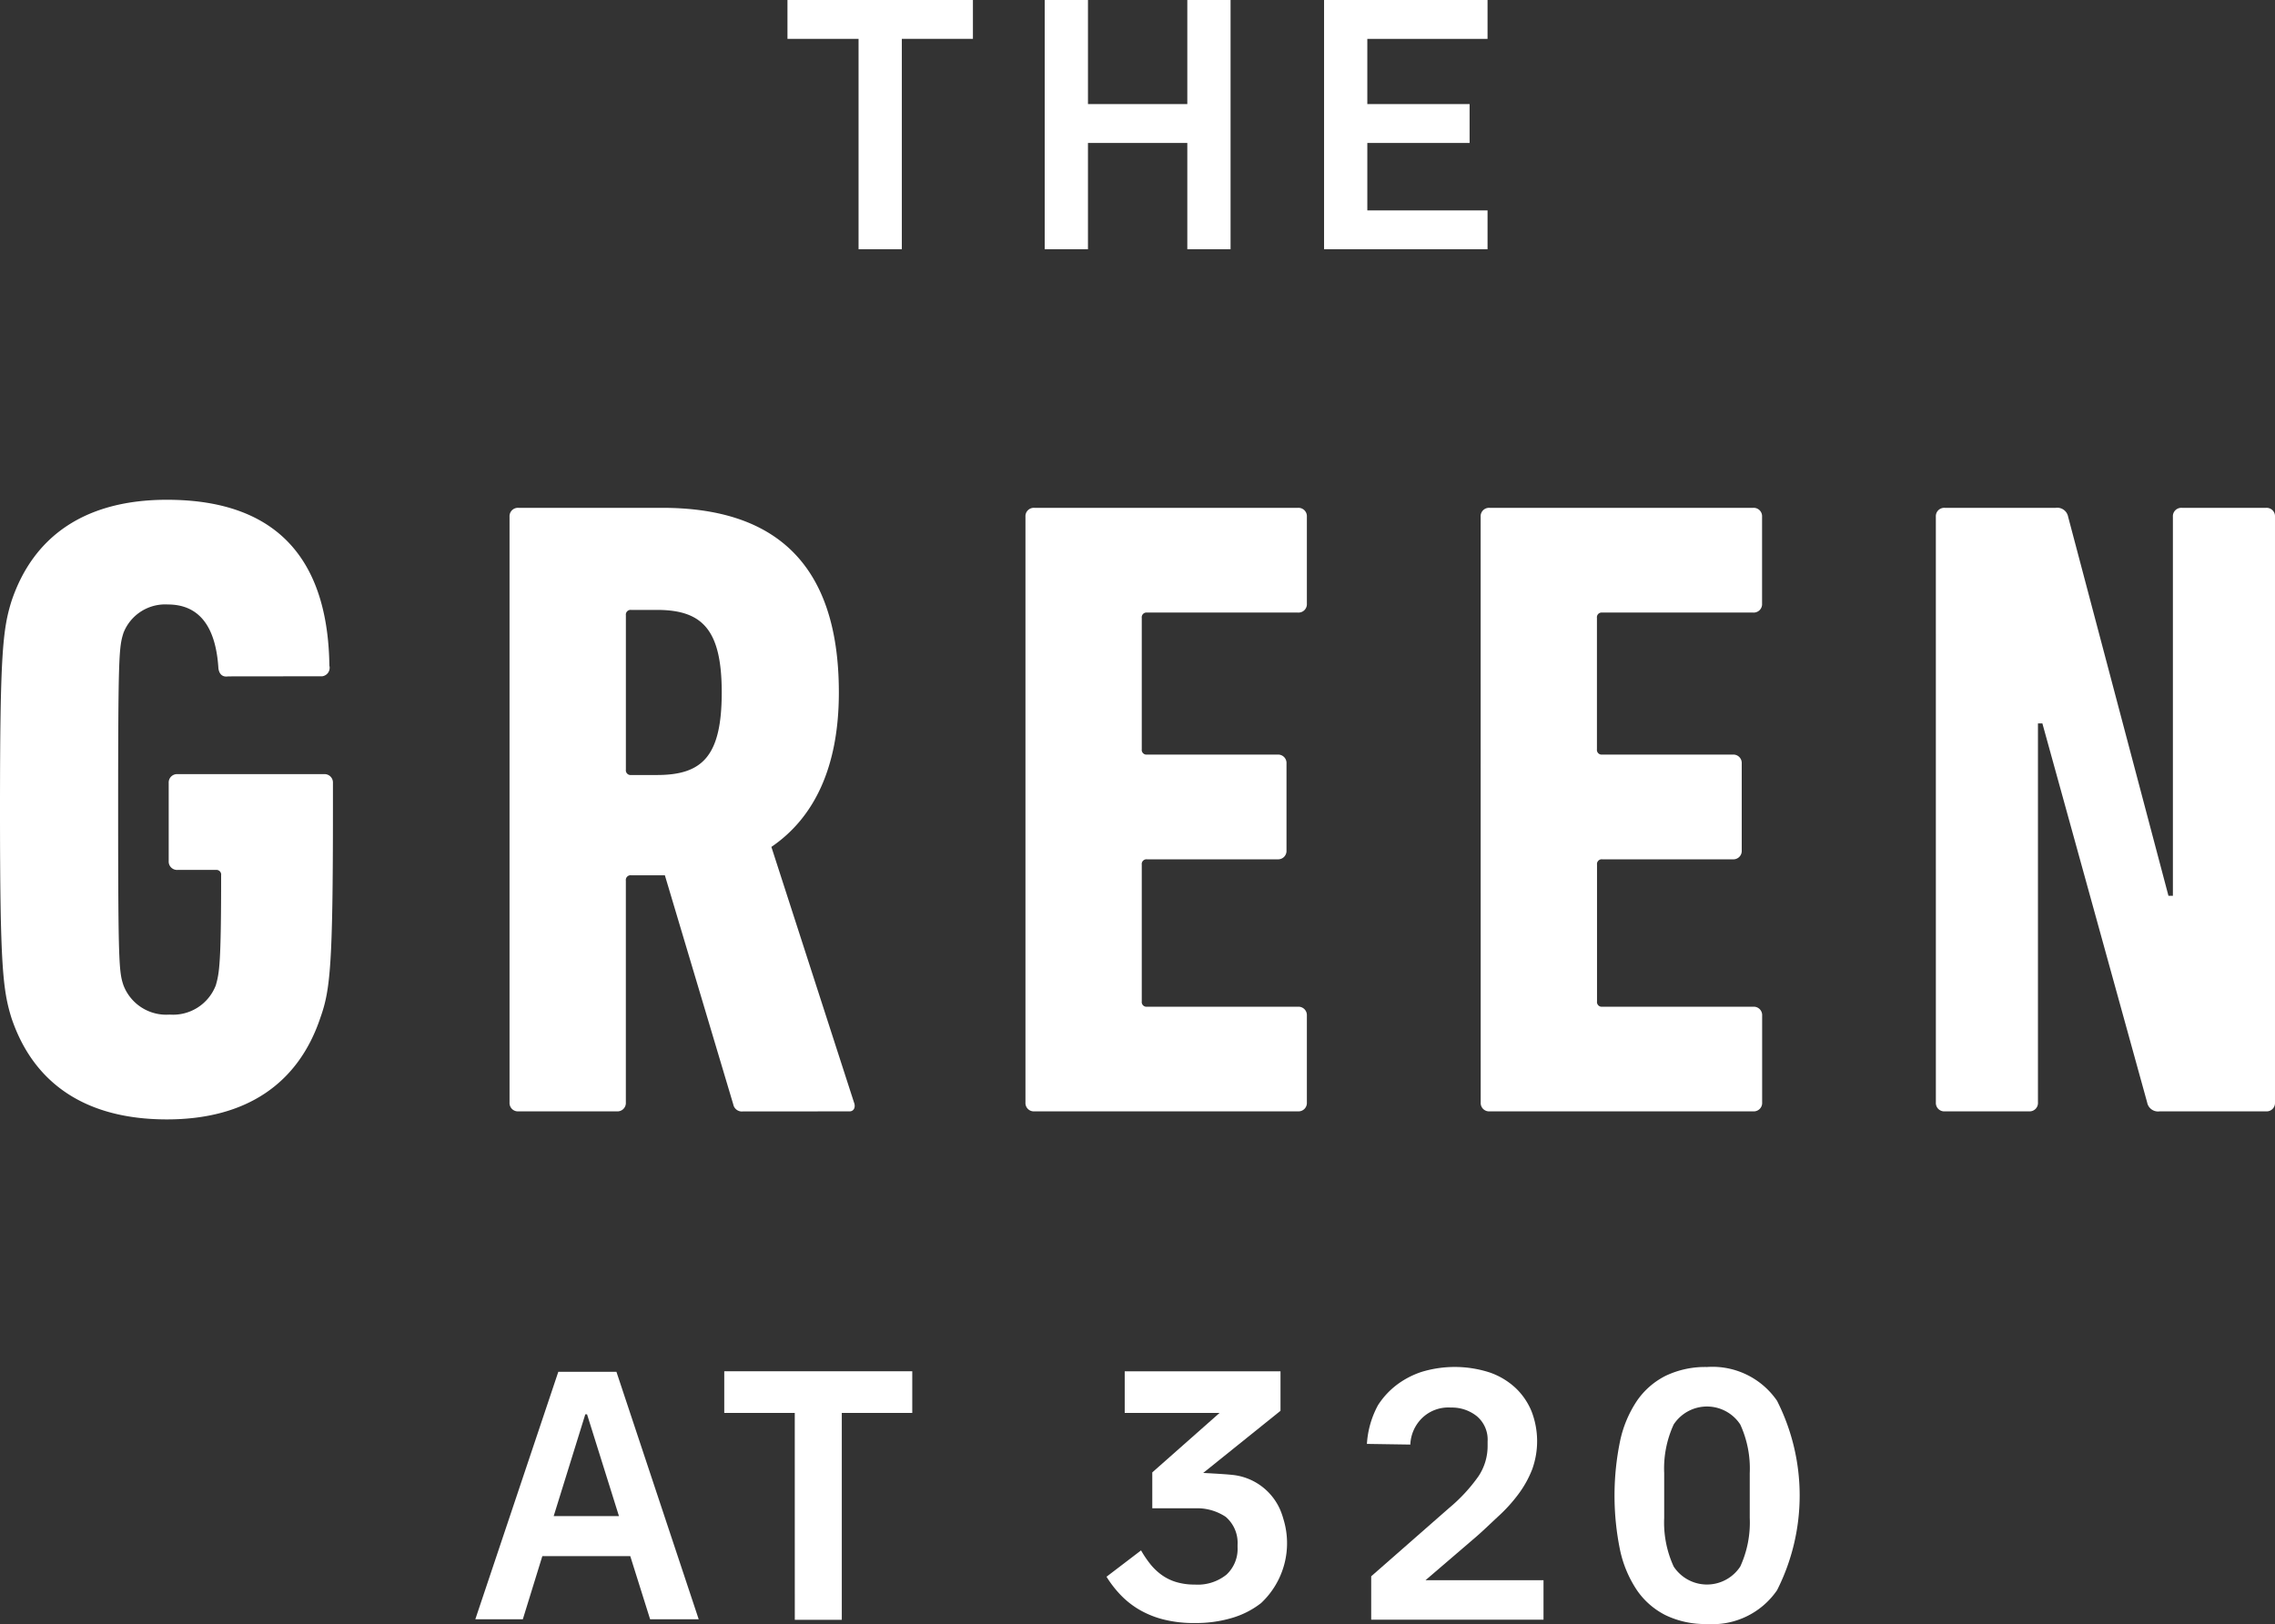 <svg id="logo-the-green-at-320-footer" xmlns="http://www.w3.org/2000/svg" xmlns:xlink="http://www.w3.org/1999/xlink" width="144" height="102.818" viewBox="0 0 144 102.818">
  <rect x="0" y="0" width="144" height="102.818" fill="#333333" stroke="none"/>
  <defs>
    <clipPath id="clip-path">
      <rect id="Rectangle_1402" data-name="Rectangle 1402" width="144" height="102.818" fill="#fff"/>
    </clipPath>
  </defs>
  <g id="Group_812" data-name="Group 812" clip-path="url(#clip-path)">
    <path id="Path_581" data-name="Path 581" d="M0,73.11C0,63.276.169,61.7.731,59.9c1.4-4.158,4.721-6.407,9.834-6.407,7.524,0,10.2,4.392,10.284,10.5a.543.543,0,0,1-.45.674l-5.956.007c-.337.056-.562-.112-.618-.506-.169-2.754-1.293-4.046-3.2-4.046a2.832,2.832,0,0,0-2.81,1.8c-.281.9-.337,1.349-.337,11.183,0,9.778.056,10.284.337,11.127a2.9,2.9,0,0,0,2.923,1.854,2.9,2.9,0,0,0,2.922-1.854c.225-.787.337-1.349.337-6.968a.3.3,0,0,0-.337-.337H11.24a.531.531,0,0,1-.562-.562V71.424a.531.531,0,0,1,.562-.562h9.272a.531.531,0,0,1,.562.562V73.11c0,9.834-.169,11.408-.787,13.15-1.4,4.215-4.721,6.462-9.722,6.462-5.113,0-8.429-2.248-9.834-6.406C.169,84.518,0,82.944,0,73.11" transform="translate(0 -21.852)" fill="#fff"/>
    <path id="Path_582" data-name="Path 582" d="M69.3,92.566a.557.557,0,0,1-.618-.45l-4.328-14.5H62.221a.3.3,0,0,0-.337.338V92a.531.531,0,0,1-.561.562H55.084A.531.531,0,0,1,54.522,92V54.914a.531.531,0,0,1,.562-.562h9.1c6.8,0,11.183,3.2,11.183,11.689,0,4.833-1.63,7.98-4.271,9.778L76.326,92c.113.281,0,.562-.28.562ZM67.953,66.041c0-3.99-1.236-5.226-4.1-5.226h-1.63a.3.3,0,0,0-.337.337V70.93a.3.3,0,0,0,.337.337h1.63c2.867,0,4.1-1.18,4.1-5.226" transform="translate(-22.27 -22.201)" fill="#fff"/>
    <path id="Path_583" data-name="Path 583" d="M109.728,54.914a.53.53,0,0,1,.561-.562H126.98a.531.531,0,0,1,.561.562v5.507a.531.531,0,0,1-.561.562h-9.553a.3.3,0,0,0-.337.337v8.317a.3.3,0,0,0,.337.337h8.261a.531.531,0,0,1,.563.563v5.507a.531.531,0,0,1-.563.561h-8.261a.3.3,0,0,0-.337.338V85.6a.3.3,0,0,0,.337.337h9.553a.531.531,0,0,1,.561.562V92a.531.531,0,0,1-.561.562H110.289a.53.53,0,0,1-.561-.562Z" transform="translate(-44.82 -22.201)" fill="#fff"/>
    <path id="Path_584" data-name="Path 584" d="M158.436,54.914a.531.531,0,0,1,.561-.562h16.691a.531.531,0,0,1,.561.562v5.507a.531.531,0,0,1-.561.562h-9.554a.3.3,0,0,0-.337.337v8.317a.3.3,0,0,0,.337.337H174.4a.531.531,0,0,1,.562.563v5.507a.53.53,0,0,1-.562.561h-8.261a.3.3,0,0,0-.337.338V85.6a.3.3,0,0,0,.337.337h9.554a.531.531,0,0,1,.561.562V92a.531.531,0,0,1-.561.562H159a.531.531,0,0,1-.561-.562Z" transform="translate(-64.716 -22.201)" fill="#fff"/>
    <path id="Path_585" data-name="Path 585" d="M207.145,54.914a.531.531,0,0,1,.561-.562h7.024a.7.7,0,0,1,.787.562l6.351,24h.281v-24a.531.531,0,0,1,.562-.562h5.338a.531.531,0,0,1,.563.562V92a.531.531,0,0,1-.563.562h-6.743A.7.7,0,0,1,220.52,92l-6.632-24h-.28V92a.531.531,0,0,1-.562.562h-5.339a.531.531,0,0,1-.561-.562Z" transform="translate(-84.612 -22.201)" fill="#fff"/>
    <path id="Path_586" data-name="Path 586" d="M152.976,157.231c.541-.451,1.149-1.049,1.63-1.492a9.822,9.822,0,0,0,1.262-1.4,6.65,6.65,0,0,0,.856-1.544,5.239,5.239,0,0,0-.034-3.673,4.244,4.244,0,0,0-1.014-1.487,4.608,4.608,0,0,0-1.634-.98,7.2,7.2,0,0,0-4.327-.034,5.4,5.4,0,0,0-1.611.856,4.989,4.989,0,0,0-1.138,1.251,5.877,5.877,0,0,0-.7,2.448l2.748.042a2.481,2.481,0,0,1,.722-1.656,2.386,2.386,0,0,1,1.849-.687,2.52,2.52,0,0,1,1.645.552,1.934,1.934,0,0,1,.676,1.589v.293a3.438,3.438,0,0,1-.586,1.927,10.455,10.455,0,0,1-1.848,1.995l-4.935,4.327v2.749h10.907v-2.5h-7.471Z" transform="translate(-59.745 -59.762)" fill="#fff"/>
    <path id="Path_587" data-name="Path 587" d="M178.62,146.308a5.792,5.792,0,0,0-2.614.552,4.829,4.829,0,0,0-1.826,1.589,7.283,7.283,0,0,0-1.07,2.558,17.127,17.127,0,0,0,0,6.885,7.289,7.289,0,0,0,1.07,2.547,4.826,4.826,0,0,0,1.826,1.588,5.775,5.775,0,0,0,2.614.552,4.954,4.954,0,0,0,4.429-2.141,13.273,13.273,0,0,0,0-11.99,4.954,4.954,0,0,0-4.429-2.141m2.7,9.556a6.674,6.674,0,0,1-.6,3.077,2.52,2.52,0,0,1-4.215,0,6.667,6.667,0,0,1-.6-3.077v-2.839a6.668,6.668,0,0,1,.6-3.077,2.52,2.52,0,0,1,4.215,0,6.675,6.675,0,0,1,.6,3.077Z" transform="translate(-70.567 -59.762)" fill="#fff"/>
    <path id="Path_588" data-name="Path 588" d="M81.965,162.5H84.94V149.4H89.4v-2.637H77.5V149.4h4.463Z" transform="translate(-31.657 -59.948)" fill="#fff"/>
    <path id="Path_589" data-name="Path 589" d="M129.6,156.122c-.034-.124-.073-.245-.116-.365a3.706,3.706,0,0,0-3.137-2.434c-.486-.054-1.794-.12-1.825-.121l4.894-3.935v-2.5h-9.861V149.4h6.006l-4.261,3.767v2.27h2.9a3.27,3.27,0,0,1,1.744.541,2.164,2.164,0,0,1,.754,1.767v.158a2.22,2.22,0,0,1-.7,1.735,2.9,2.9,0,0,1-2.006.631,4.024,4.024,0,0,1-1.172-.158,3.114,3.114,0,0,1-.924-.451,3.676,3.676,0,0,1-.721-.687,6.677,6.677,0,0,1-.586-.868l-2.186,1.668a6.945,6.945,0,0,0,.857,1.116,5.483,5.483,0,0,0,1.161.936,5.911,5.911,0,0,0,1.544.642,7.825,7.825,0,0,0,2.028.237,8.015,8.015,0,0,0,2.366-.327,5.5,5.5,0,0,0,1.825-.935,5.191,5.191,0,0,0,1.416-5.321" transform="translate(-48.364 -59.949)" fill="#fff"/>
    <path id="Path_590" data-name="Path 590" d="M56.114,146.821l-5.252,15.665h3.007l1.234-3.995h5.566l1.256,3.995H65l-5.207-15.665Zm-.292,9.134,2-6.441h.112l2.019,6.441Z" transform="translate(-20.775 -59.971)" fill="#fff"/>
    <path id="Path_591" data-name="Path 591" d="M88.761,15.779h0V2.46h-4.5V0H96V2.459H91.5V15.778H88.761Z" transform="translate(-34.417 0)" fill="#fff"/>
    <path id="Path_592" data-name="Path 592" d="M111.79,0h2.738V6.59h6.288V0h2.738V15.778h-2.738V9.049h-6.288v6.729H111.79Z" transform="translate(-45.663 0)" fill="#fff"/>
    <path id="Path_593" data-name="Path 593" d="M141.681,0h10.348v2.46h-7.61V6.59h6.474V9.049h-6.474v4.27h7.61v2.458H141.681Z" transform="translate(-57.872 0)" fill="#fff"/>
  </g>
</svg>
